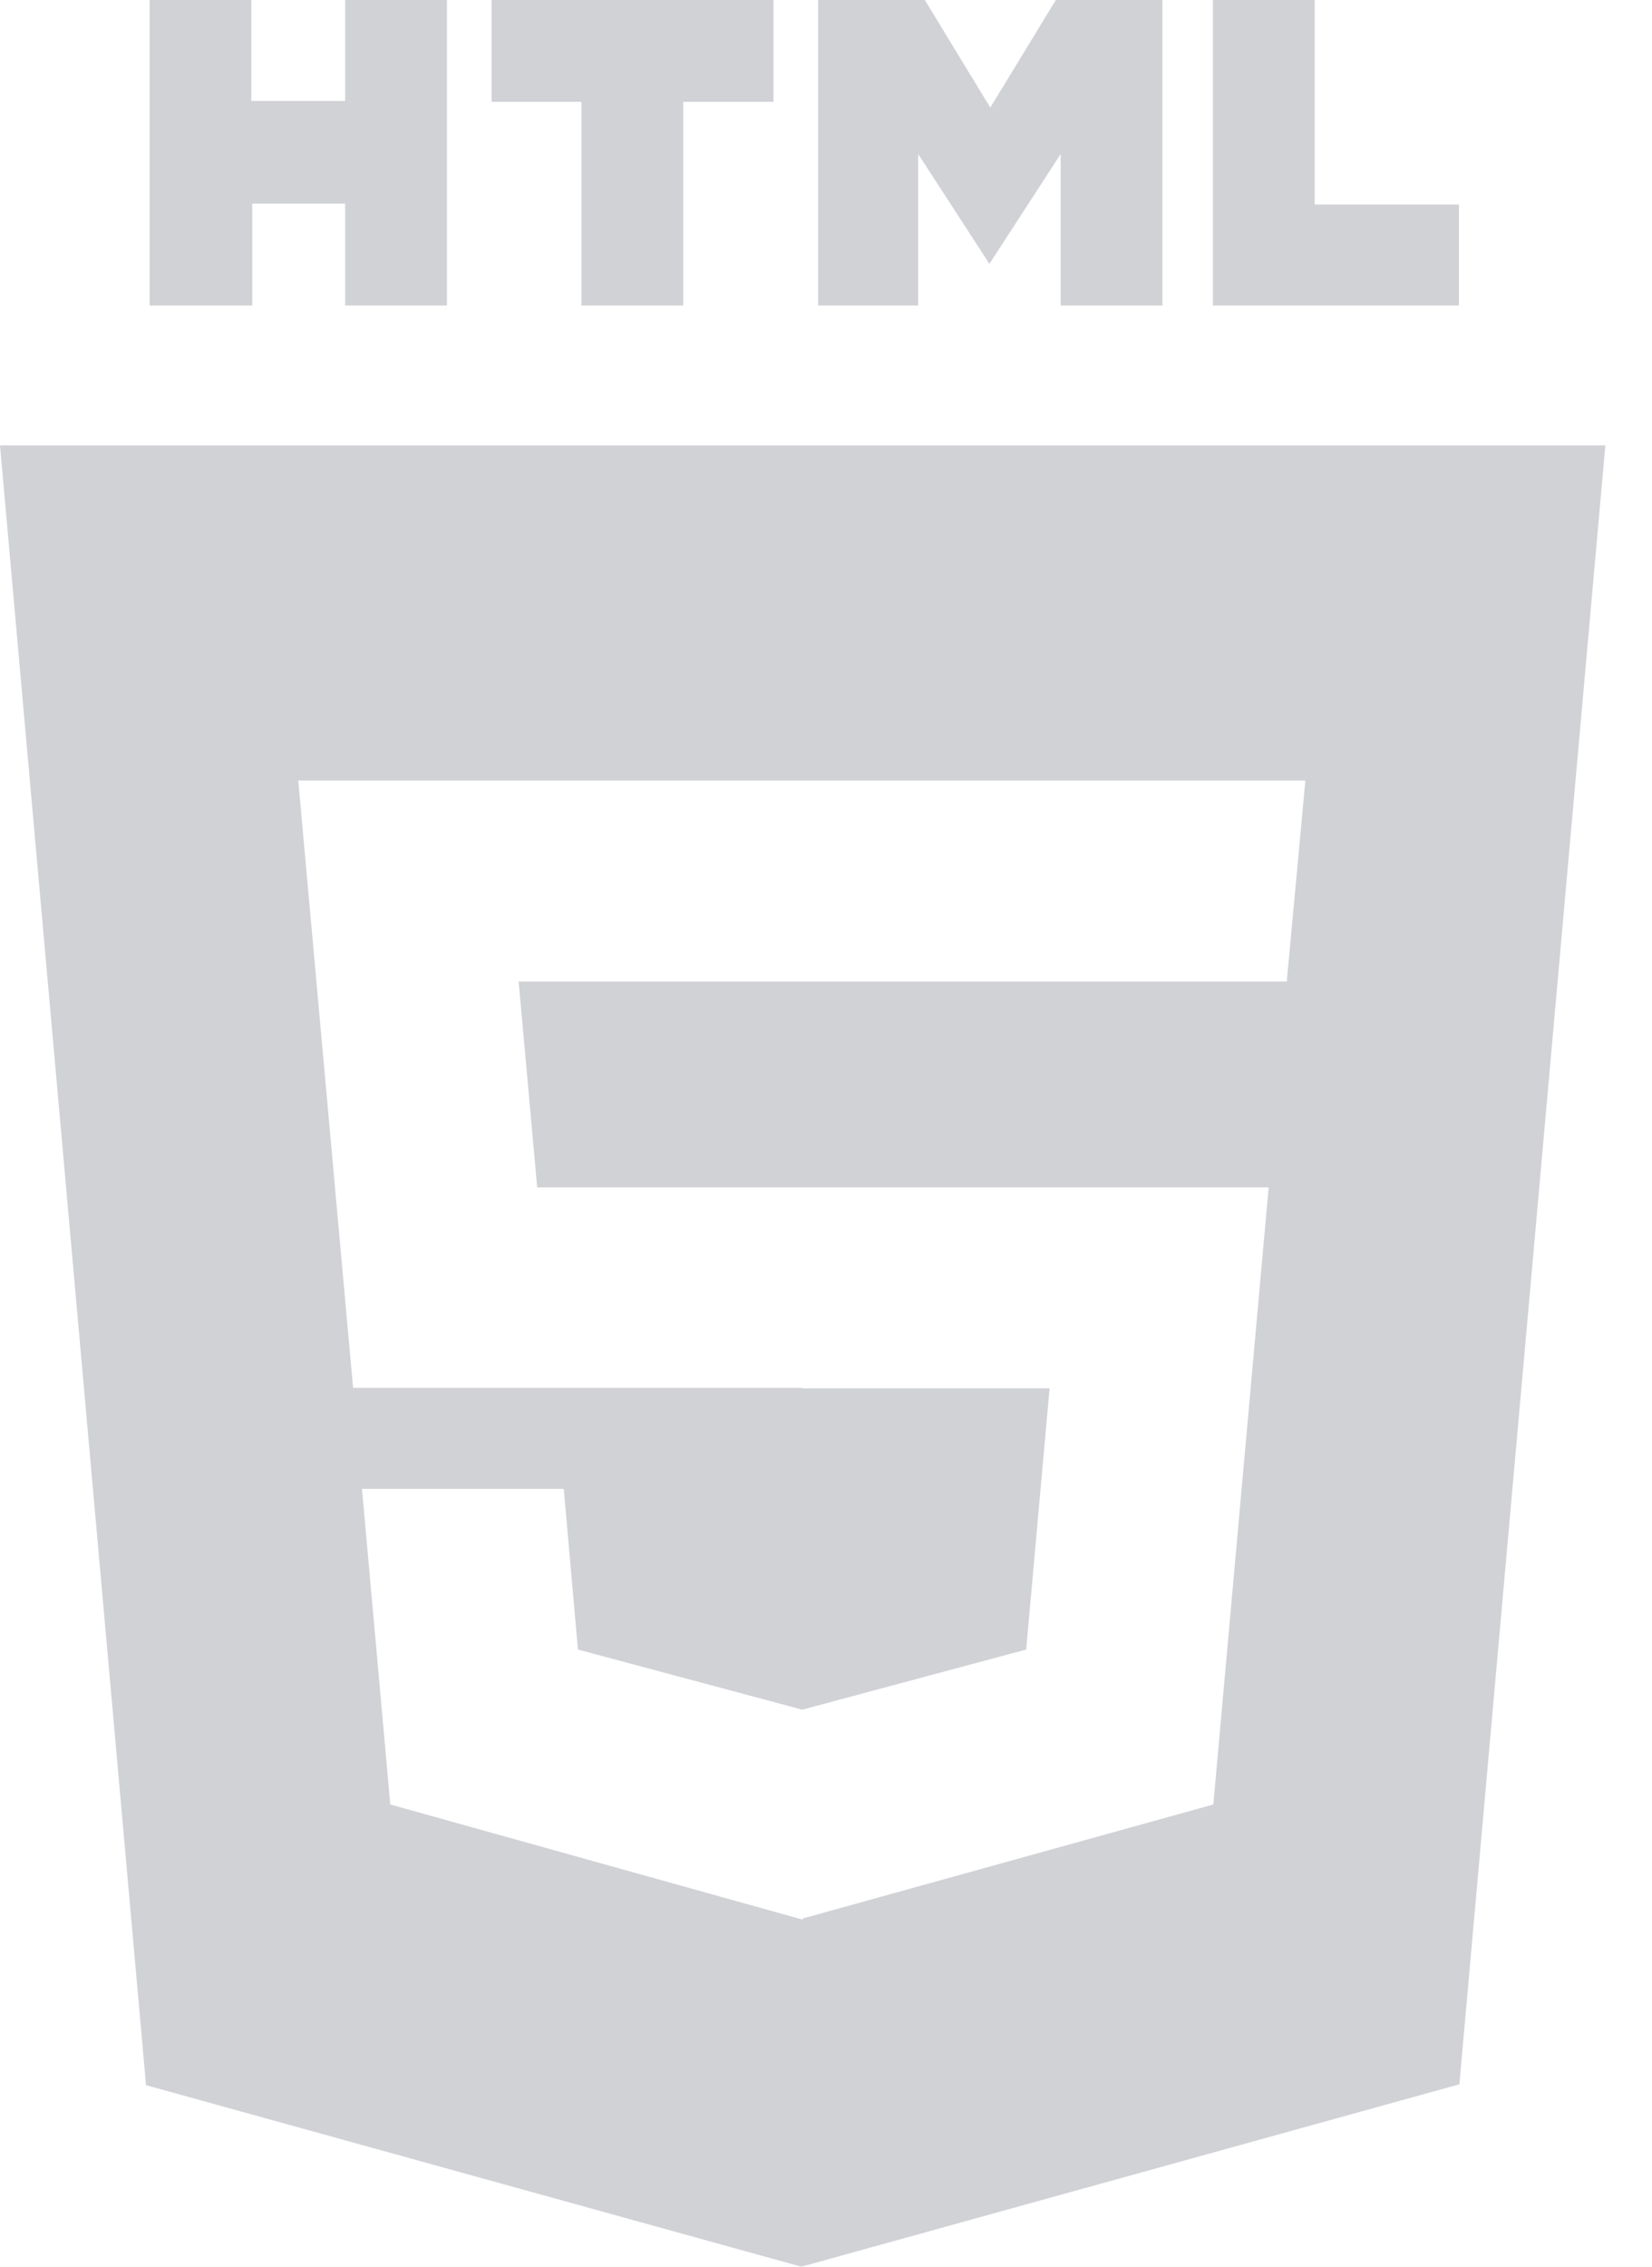 <svg width="35" height="48" viewBox="0 0 35 48" fill="none" xmlns="http://www.w3.org/2000/svg">
<g opacity="0.2">
<path d="M3.169 0H5.325V2.137H7.312V0H9.469V6.469H7.312V4.312H5.344V6.469H3.169V0ZM12.319 2.156H10.416V0H16.387V2.156H14.475V6.469H12.319V2.156ZM17.334 0H19.594L20.981 2.278L22.369 0H24.628V6.469H22.472V3.262L20.962 5.587L19.453 3.262V6.469H17.334V0ZM25.697 0H27.853V4.331H30.909V6.469H25.697" fill="#1A2033"/>
<path fill-rule="evenodd" clip-rule="evenodd" d="M0 9.431L3.094 44.156L16.978 48L30.919 44.137L34.012 9.431H0ZM6.319 16.528H16.987H17.006H27.656L27.262 20.784H17.006H16.987H10.988L11.381 25.144H16.987H17.006H26.878L25.706 38.212L17.006 40.626V40.65L8.269 38.212L7.669 31.528H11.944L12.244 34.931L16.997 36.204L21.741 34.931L22.237 29.4H16.987V29.39H7.481L6.319 16.528Z" fill="#1A2033"/>
</g>
</svg>
